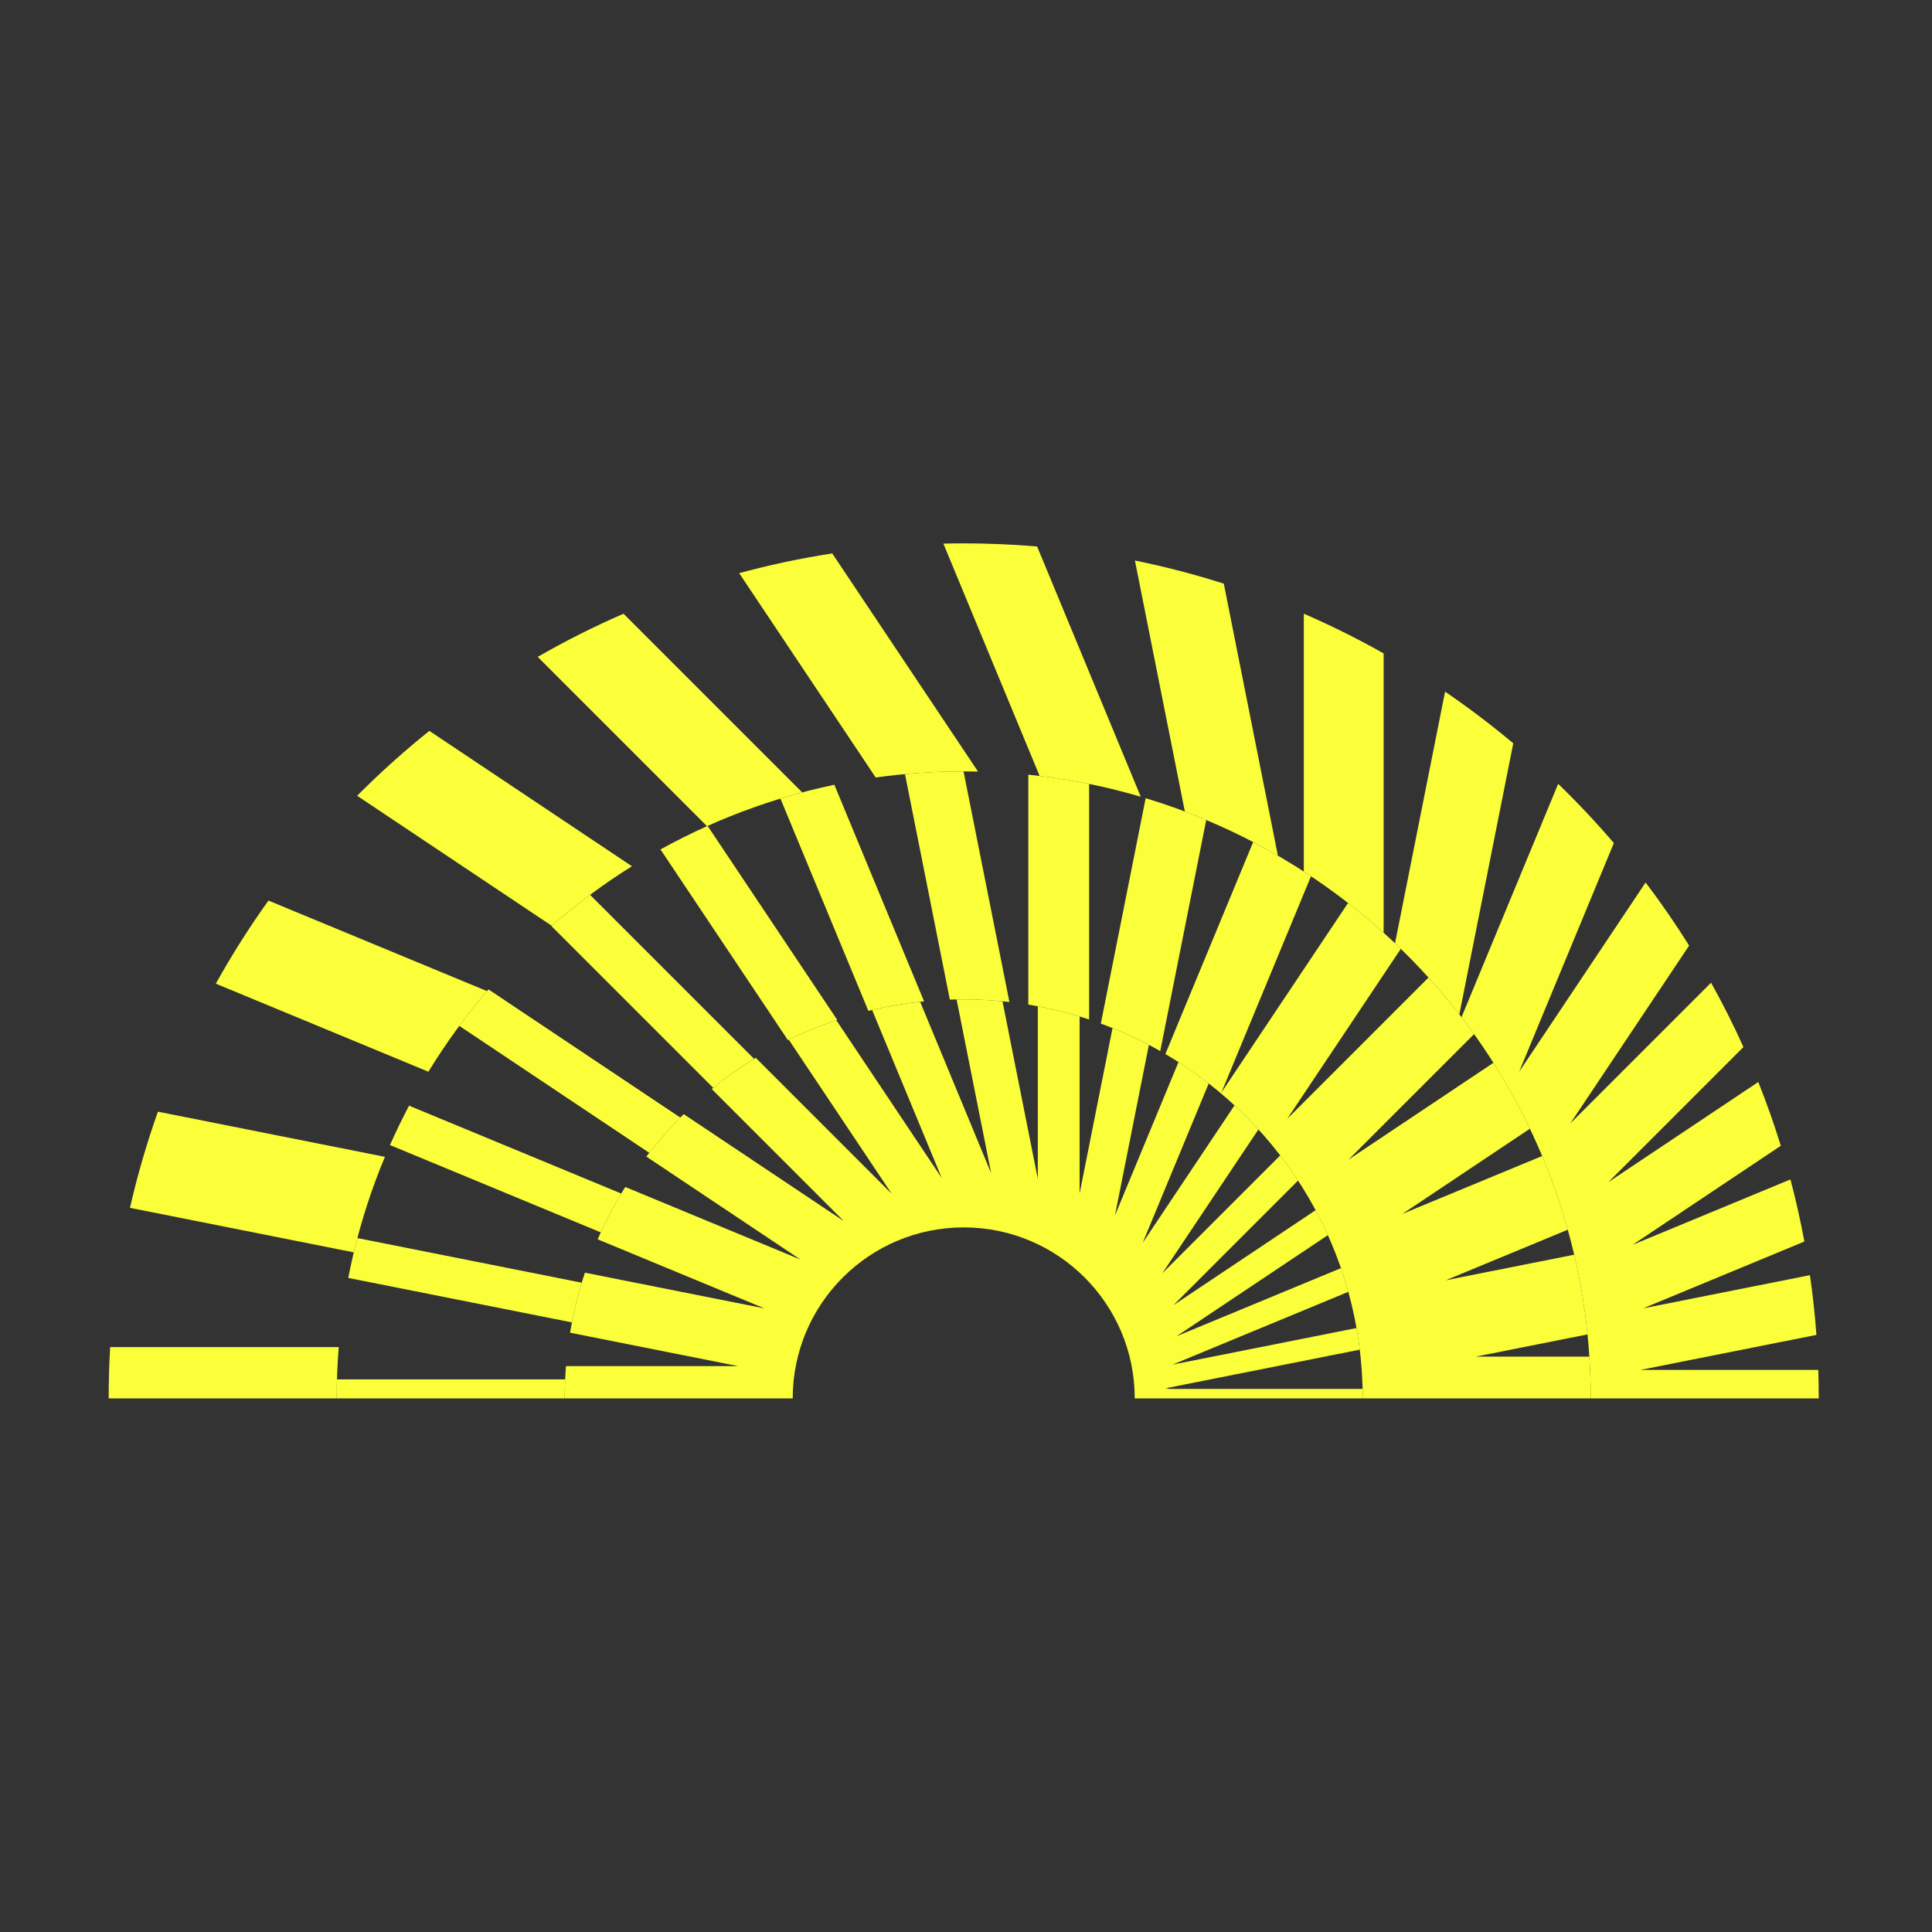 <svg width="160" height="160" viewBox="0 0 160 160" fill="none" xmlns="http://www.w3.org/2000/svg">
  <rect x="0" y="0" width="160" height="160" fill="#333333" stroke="none"/>
  <path fill-rule="evenodd" clip-rule="evenodd" d="M131.738 115.81H150.621C150.621 115.021 150.608 114.234 150.582 113.45H135.852L150.428 110.551C150.306 108.885 150.126 107.235 149.891 105.604L136.071 108.353L149.432 102.818C149.109 101.081 148.724 99.366 148.277 97.676L135.202 103.092L147.479 94.889C146.926 93.096 146.303 91.334 145.614 89.606L133.191 97.906L144.385 86.712C143.564 84.894 142.669 83.116 141.703 81.383L130.041 93.045L139.887 78.31C138.762 76.512 137.559 74.768 136.282 73.083L125.808 88.76L133.653 69.819C132.194 68.112 130.655 66.475 129.042 64.915L121.039 84.236C127.75 92.985 131.738 103.932 131.738 115.81ZM27.883 115.81C27.883 114.38 27.941 112.963 28.054 111.562H9.125C9.042 112.967 9 114.384 9 115.81H27.883ZM29.299 103.715L10.765 100.028C11.384 97.311 12.159 94.653 13.079 92.065L31.877 95.804C30.815 98.345 29.95 100.988 29.299 103.715ZM35.479 88.755L17.873 81.463C19.197 79.082 20.653 76.785 22.233 74.582L40.33 82.078C38.544 84.167 36.92 86.399 35.479 88.755ZM45.688 76.666L29.578 65.902C31.467 64.001 33.463 62.206 35.557 60.529L52.334 71.739C49.987 73.206 47.765 74.855 45.688 76.666ZM58.55 68.42L44.531 54.401C46.822 53.081 49.194 51.887 51.638 50.826L66.434 65.622C63.712 66.346 61.078 67.285 58.55 68.42ZM72.523 64.39L61.216 47.467C63.732 46.784 66.304 46.236 68.923 45.832L80.994 63.896C80.6 63.887 80.206 63.883 79.81 63.883C77.337 63.883 74.904 64.056 72.523 64.39ZM86.096 64.259L78.127 45.02C78.686 45.007 79.248 45 79.81 45C81.858 45 83.886 45.087 85.89 45.257L94.474 65.982C91.767 65.187 88.968 64.606 86.096 64.259ZM98.124 67.204L93.989 46.42C96.493 46.929 98.949 47.57 101.35 48.335L105.83 70.862C103.381 69.442 100.805 68.215 98.124 67.204ZM107.977 72.178V50.824C110.244 51.807 112.45 52.907 114.586 54.113V77.246C112.526 75.388 110.316 73.692 107.977 72.178ZM115.53 78.12L119.675 57.279C121.63 58.613 123.514 60.042 125.322 61.56L120.858 84.001C119.233 81.907 117.451 79.941 115.53 78.12Z" fill="#FBFF3A"/>
  <path fill-rule="evenodd" clip-rule="evenodd" d="M46.766 115.81C46.766 115.283 46.778 114.758 46.803 114.237H27.906C27.891 114.759 27.883 115.284 27.883 115.81H46.766ZM112.855 115.81H131.738C131.738 114.647 131.7 113.493 131.625 112.348H122.222L131.471 110.509C131.243 108.264 130.873 106.061 130.368 103.909L119.732 106.025L129.837 101.839C129.254 99.749 128.544 97.711 127.715 95.735L116.144 100.528L126.702 93.474C125.803 91.589 124.793 89.767 123.681 88.016L111.684 96.032L122.078 85.639C120.91 84.005 119.649 82.442 118.304 80.957L106.601 92.659L116.009 78.579C114.626 77.234 113.167 75.965 111.641 74.779L101.153 90.475L108.571 72.568C107.031 71.541 105.433 70.595 103.783 69.735L96.511 87.29C106.29 93.029 112.855 103.653 112.855 115.81ZM99.894 67.909L96.087 87.046C94.522 86.158 92.877 85.394 91.166 84.768L94.879 66.103C96.589 66.621 98.263 67.224 99.894 67.909ZM90.196 64.921V84.43C88.57 83.893 86.888 83.478 85.161 83.196V64.155C86.865 64.329 88.545 64.586 90.196 64.921ZM79.796 63.883L83.595 82.98C82.353 82.838 81.09 82.766 79.811 82.766C79.426 82.766 79.044 82.772 78.662 82.785L74.947 64.107C76.544 63.959 78.161 63.883 79.796 63.883ZM69.097 64.989L76.527 82.927C74.954 83.082 73.414 83.347 71.914 83.715L64.633 66.136C66.095 65.69 67.584 65.307 69.097 64.989ZM58.601 68.398L69.334 84.461C67.928 84.93 66.564 85.492 65.25 86.138L54.699 70.347C55.968 69.645 57.269 68.994 58.601 68.398ZM48.867 74.106L62.449 87.688C61.269 88.418 60.139 89.22 59.064 90.089L45.663 76.688C46.696 75.786 47.765 74.925 48.867 74.106ZM40.452 81.936L56.338 92.551C55.425 93.472 54.566 94.447 53.766 95.469L38.037 84.959C38.805 83.921 39.61 82.913 40.452 81.936ZM33.878 91.567L51.448 98.844C50.827 99.881 50.26 100.954 49.754 102.06L32.296 94.829C32.786 93.721 33.314 92.633 33.878 91.567ZM29.596 102.532L48.176 106.228C47.852 107.302 47.58 108.399 47.364 109.516L28.841 105.832C29.057 104.719 29.31 103.619 29.596 102.532Z" fill="#FBFF3A"/>
  <path fill-rule="evenodd" clip-rule="evenodd" d="M112.856 115.81H93.973C93.973 107.989 87.632 101.648 79.811 101.648C71.989 101.648 65.649 107.989 65.649 115.81H46.766C46.766 114.91 46.802 114.018 46.873 113.135H61.123L47.212 110.368C47.494 108.664 47.907 107.004 48.44 105.398L63.308 108.356L49.497 102.635C50.153 101.129 50.917 99.681 51.781 98.301L66.291 104.311L53.525 95.781C54.474 94.538 55.51 93.364 56.622 92.268L69.877 101.124L58.941 90.188C60.094 89.248 61.312 88.384 62.587 87.603L73.849 98.865L65.322 86.103C66.59 85.483 67.904 84.942 69.257 84.487L77.987 97.552L72.224 83.64C73.522 83.336 74.849 83.107 76.201 82.96L82.085 97.166L79.221 82.771C79.417 82.767 79.614 82.766 79.811 82.766C80.894 82.766 81.965 82.818 83.021 82.919L85.948 97.632V83.334C87.125 83.555 88.28 83.839 89.409 84.181V98.841L92.135 85.14C93.165 85.555 94.171 86.02 95.147 86.532L92.337 100.657L97.598 87.956C98.46 88.508 99.296 89.099 100.101 89.726L94.636 102.919L102.238 91.542C102.926 92.178 103.587 92.843 104.219 93.534L96.254 105.455L106.023 95.686C106.541 96.36 107.034 97.055 107.5 97.769L97.178 108.091L108.955 100.222C109.317 100.897 109.656 101.585 109.971 102.287L97.44 110.66L111.054 105.021C111.277 105.666 111.48 106.32 111.663 106.983L97.106 113.012L112.343 109.982C112.449 110.574 112.538 111.171 112.611 111.773L96.551 114.968L96.83 115.024H112.846C112.853 115.285 112.856 115.547 112.856 115.81Z" fill="#FBFF3A"/>
</svg>

